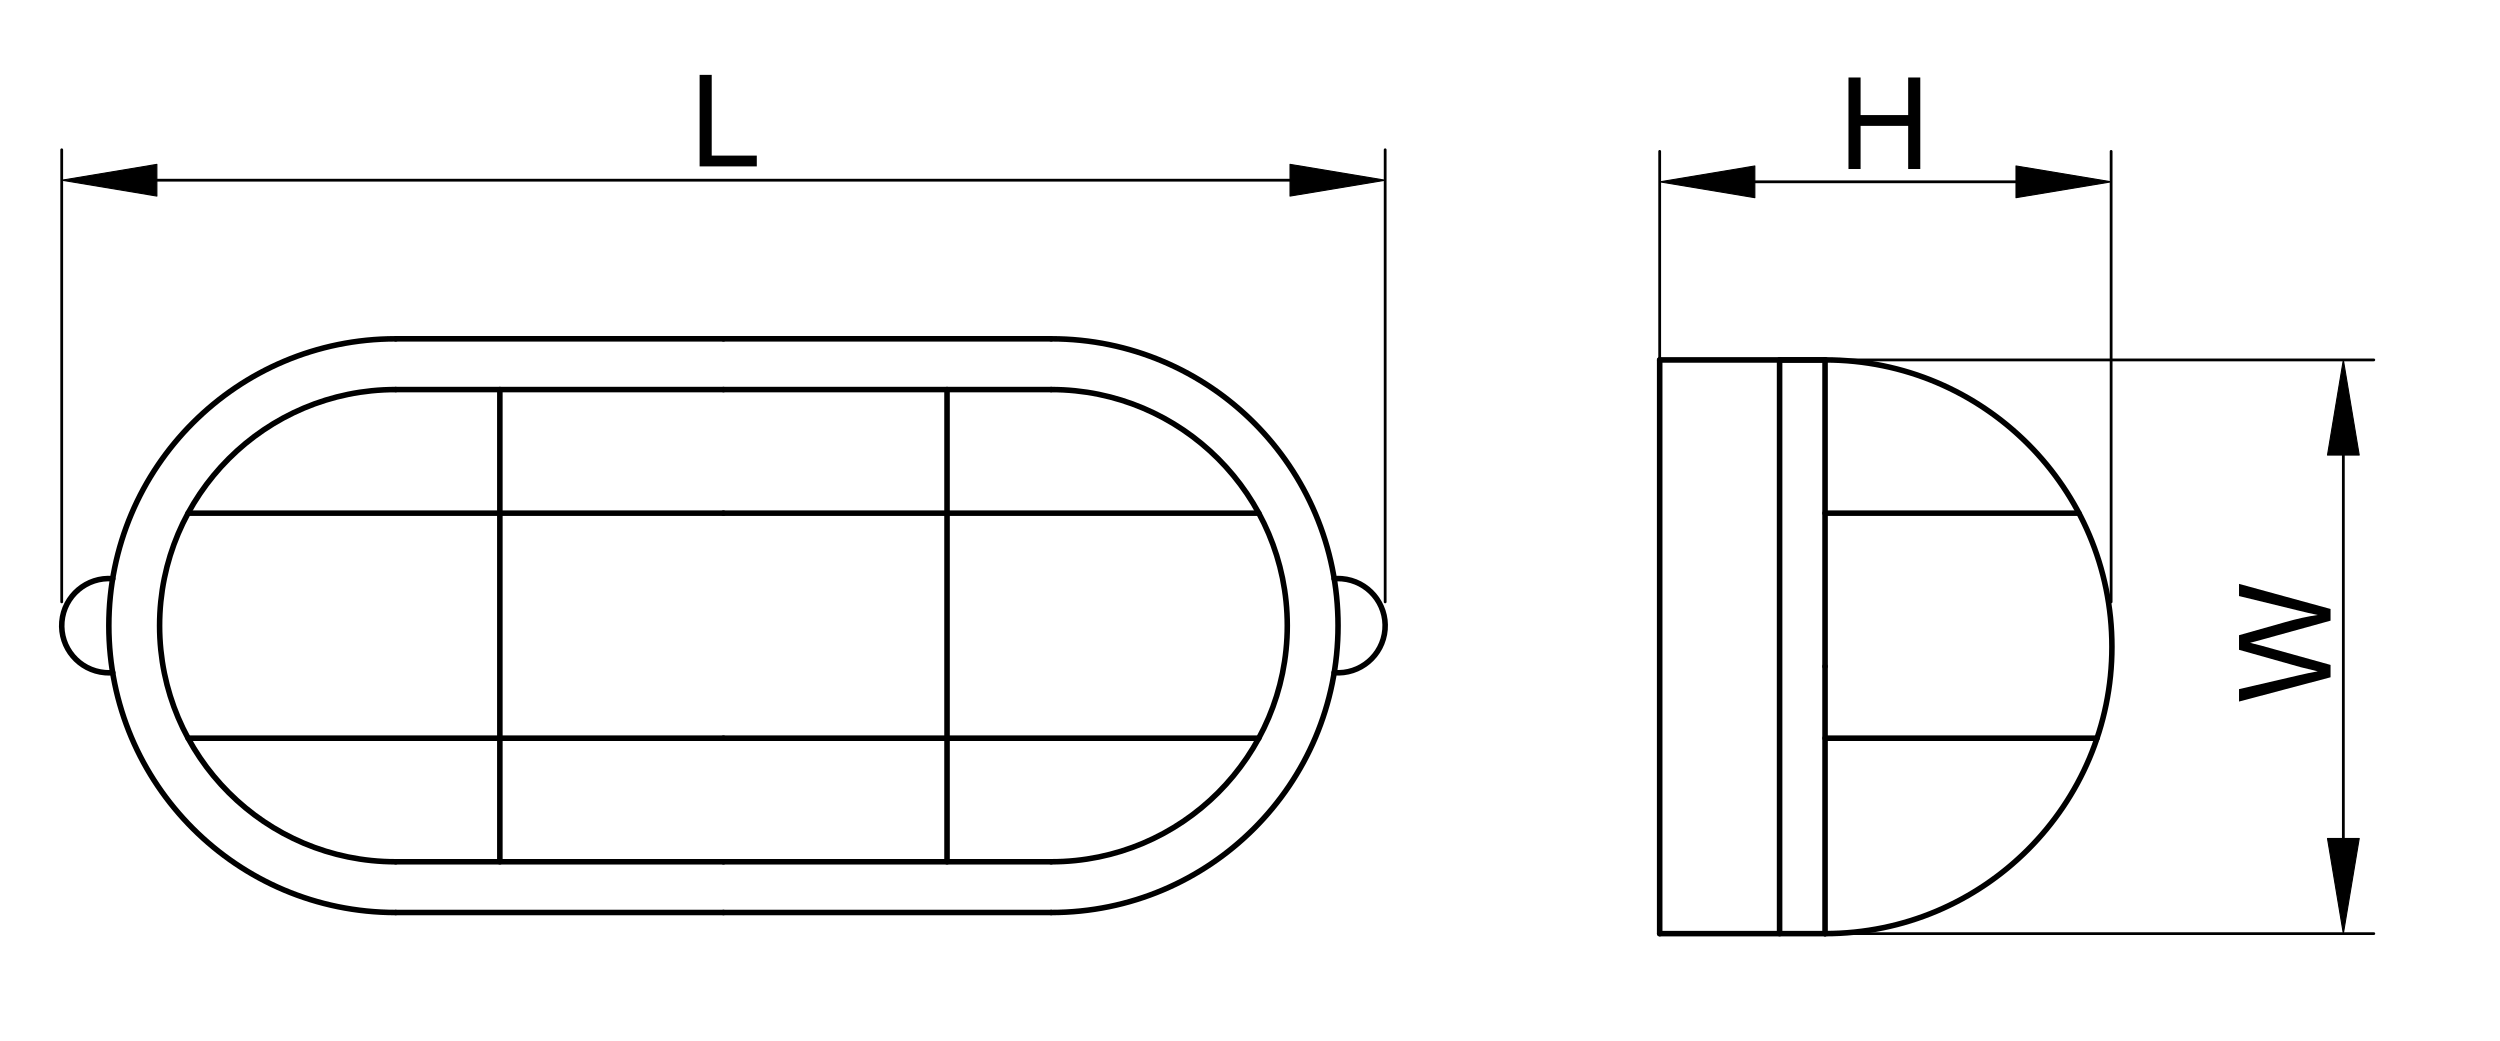 <?xml version="1.0" encoding="utf-8"?>
<!-- Generator: Adobe Illustrator 16.0.3, SVG Export Plug-In . SVG Version: 6.00 Build 0)  -->
<!DOCTYPE svg PUBLIC "-//W3C//DTD SVG 1.1//EN" "http://www.w3.org/Graphics/SVG/1.1/DTD/svg11.dtd">
<svg version="1.1" id="Réteg_1" xmlns="http://www.w3.org/2000/svg" xmlns:xlink="http://www.w3.org/1999/xlink" x="0px" y="0px"
	 width="449px" height="187px" viewBox="-6.5 -9.5 449 187" enable-background="new -6.5 -9.5 449 187" xml:space="preserve">
<line fill="none" stroke="#000000" stroke-linecap="round" stroke-linejoin="round" stroke-miterlimit="500" x1="64.567" y1="51.351" x2="123.429" y2="51.351"/>
<line fill="none" stroke="#000000" stroke-linecap="round" stroke-linejoin="round" stroke-miterlimit="500" x1="64.567" y1="60.466" x2="123.429" y2="60.466"/>
<path fill="none" stroke="#000000" stroke-linecap="round" stroke-linejoin="round" stroke-miterlimit="500" d="M64.567,60.466
	c-23.419,0-42.404,18.985-42.404,42.406c0,23.42,18.985,42.403,42.404,42.403"/>
<path fill="none" stroke="#000000" stroke-linecap="round" stroke-linejoin="round" stroke-miterlimit="500" d="M64.567,51.351
	c-28.453,0-51.519,23.066-51.519,51.521c0,28.452,23.066,51.515,51.519,51.515"/>
<path fill="none" stroke="#000000" stroke-linecap="round" stroke-linejoin="round" stroke-miterlimit="500" d="M13.745,94.438
	c-4.66-0.387-8.748,3.079-9.13,7.737c-0.384,4.659,3.081,8.744,7.741,9.133c0.461,0.037,0.928,0.037,1.391,0"/>
<line fill="none" stroke="#000000" stroke-linecap="round" stroke-linejoin="round" stroke-miterlimit="500" x1="64.567" y1="154.387" x2="123.429" y2="154.387"/>
<line fill="none" stroke="#000000" stroke-linecap="round" stroke-linejoin="round" stroke-miterlimit="500" x1="64.567" y1="145.275" x2="123.429" y2="145.275"/>
<line fill="none" stroke="#000000" stroke-linecap="round" stroke-linejoin="round" stroke-miterlimit="500" x1="123.429" y1="82.663" x2="27.288" y2="82.663"/>
<line fill="none" stroke="#000000" stroke-linecap="round" stroke-linejoin="round" stroke-miterlimit="500" x1="123.429" y1="123.081" x2="27.288" y2="123.081"/>
<line fill="none" stroke="#000000" stroke-linecap="round" stroke-linejoin="round" stroke-miterlimit="500" x1="83.273" y1="60.466" x2="83.273" y2="145.275"/>
<line fill="none" stroke="#000000" stroke-linecap="round" stroke-linejoin="round" stroke-miterlimit="500" x1="182.293" y1="51.351" x2="123.429" y2="51.351"/>
<line fill="none" stroke="#000000" stroke-linecap="round" stroke-linejoin="round" stroke-miterlimit="500" x1="182.293" y1="60.466" x2="123.429" y2="60.466"/>
<path fill="none" stroke="#000000" stroke-linecap="round" stroke-linejoin="round" stroke-miterlimit="500" d="M182.293,145.275
	c23.419,0,42.403-18.983,42.403-42.403c0-23.421-18.984-42.406-42.403-42.406"/>
<path fill="none" stroke="#000000" stroke-linecap="round" stroke-linejoin="round" stroke-miterlimit="500" d="M321.279,158.179
	c28.456,0,51.522-23.067,51.522-51.515c0-28.455-23.066-51.524-51.522-51.524"/>
<path fill="none" stroke="#000000" stroke-linecap="round" stroke-linejoin="round" stroke-miterlimit="500" d="M233.115,111.308
	c4.659,0.381,8.747-3.081,9.132-7.742c0.383-4.658-3.082-8.745-7.74-9.128c-0.463-0.037-0.927-0.037-1.392,0"/>
<line fill="none" stroke="#000000" stroke-linecap="round" stroke-linejoin="round" stroke-miterlimit="500" x1="182.293" y1="154.387" x2="123.429" y2="154.387"/>
<line fill="none" stroke="#000000" stroke-linecap="round" stroke-linejoin="round" stroke-miterlimit="500" x1="182.293" y1="145.275" x2="123.429" y2="145.275"/>
<line fill="none" stroke="#000000" stroke-linecap="round" stroke-linejoin="round" stroke-miterlimit="500" x1="123.429" y1="82.663" x2="219.572" y2="82.663"/>
<line fill="none" stroke="#000000" stroke-linecap="round" stroke-linejoin="round" stroke-miterlimit="500" x1="123.429" y1="123.081" x2="219.572" y2="123.081"/>
<line fill="none" stroke="#000000" stroke-linecap="round" stroke-linejoin="round" stroke-miterlimit="500" x1="163.587" y1="60.466" x2="163.587" y2="145.275"/>
<line fill="none" stroke="#000000" stroke-linecap="round" stroke-linejoin="round" stroke-miterlimit="500" x1="321.279" y1="55.141" x2="321.279" y2="110.187"/>
<path fill="none" stroke="#000000" stroke-linecap="round" stroke-linejoin="round" stroke-miterlimit="500" d="M182.293,154.387
	c28.453,0,51.519-23.063,51.519-51.515c0-28.455-23.065-51.521-51.519-51.521"/>
<line fill="none" stroke="#000000" stroke-linecap="round" stroke-linejoin="round" stroke-miterlimit="500" x1="321.279" y1="82.663" x2="366.87" y2="82.663"/>
<line fill="none" stroke="#000000" stroke-linecap="round" stroke-linejoin="round" stroke-miterlimit="500" x1="321.279" y1="110.187" x2="321.279" y2="158.179"/>
<line fill="none" stroke="#000000" stroke-linecap="round" stroke-linejoin="round" stroke-miterlimit="500" x1="321.279" y1="123.081" x2="370.113" y2="123.081"/>
<line fill="none" stroke="#000000" stroke-linecap="round" stroke-linejoin="round" stroke-miterlimit="500" x1="321.279" y1="55.141" x2="291.579" y2="55.141"/>
<line fill="none" stroke="#000000" stroke-linecap="round" stroke-linejoin="round" stroke-miterlimit="500" x1="291.579" y1="55.141" x2="291.579" y2="158.179"/>
<line fill="none" stroke="#000000" stroke-linecap="round" stroke-linejoin="round" stroke-miterlimit="500" x1="321.279" y1="158.179" x2="291.579" y2="158.179"/>
<line fill="none" stroke="#000000" stroke-linecap="round" stroke-linejoin="round" stroke-miterlimit="500" x1="321.279" y1="55.141" x2="313.115" y2="55.141"/>
<line fill="none" stroke="#000000" stroke-linecap="round" stroke-linejoin="round" stroke-miterlimit="500" x1="313.115" y1="55.141" x2="313.115" y2="158.179"/>
<line fill="none" stroke="#000000" stroke-width="0.5" stroke-linecap="round" stroke-linejoin="round" stroke-miterlimit="500" x1="4.584" y1="98.601" x2="4.584" y2="17.399"/>
<line fill="none" stroke="#000000" stroke-width="0.5" stroke-linecap="round" stroke-linejoin="round" stroke-miterlimit="500" x1="242.276" y1="98.601" x2="242.276" y2="17.399"/>
<line fill="none" stroke="#000000" stroke-width="0.5" stroke-linecap="round" stroke-linejoin="round" stroke-miterlimit="500" x1="21.673" y1="22.867" x2="225.188" y2="22.867"/>
<polygon stroke="#000000" stroke-width="0.2" stroke-linecap="round" stroke-linejoin="round" stroke-miterlimit="500" points="
	21.673,20.019 21.673,25.715 4.584,22.867 "/>
<polygon stroke="#000000" stroke-width="0.2" stroke-linecap="round" stroke-linejoin="round" stroke-miterlimit="500" points="
	225.188,20.019 225.188,25.715 242.276,22.867 "/>
<g>
	<rect x="107.325" y="3.947" fill="none" width="32.209" height="42.945"/>
	<path d="M119.151,20.391V3.951h2.174V18.45h8.097v1.94H119.151z"/>
</g>
<line fill="none" stroke="#000000" stroke-width="0.5" stroke-linecap="round" stroke-linejoin="round" stroke-miterlimit="500" x1="291.579" y1="98.601" x2="291.579" y2="17.687"/>
<line fill="none" stroke="#000000" stroke-width="0.5" stroke-linecap="round" stroke-linejoin="round" stroke-miterlimit="500" x1="372.659" y1="98.601" x2="372.659" y2="17.687"/>
<line fill="none" stroke="#000000" stroke-width="0.5" stroke-linecap="round" stroke-linejoin="round" stroke-miterlimit="500" x1="308.667" y1="23.155" x2="355.574" y2="23.155"/>
<polygon stroke="#000000" stroke-width="0.2" stroke-linecap="round" stroke-linejoin="round" stroke-miterlimit="500" points="
	308.667,20.307 308.667,26.003 291.579,23.155 "/>
<polygon stroke="#000000" stroke-width="0.2" stroke-linecap="round" stroke-linejoin="round" stroke-miterlimit="500" points="
	355.574,20.307 355.574,26.003 372.659,23.155 "/>
<g>
	<rect x="315.835" y="4.414" fill="none" width="32.211" height="42.944"/>
	<path d="M325.488,20.856V4.417h2.175v6.751h8.545V4.417h2.176v16.438h-2.176v-7.749h-8.545v7.749H325.488z"/>
</g>
<line fill="none" stroke="#000000" stroke-width="0.5" stroke-linecap="round" stroke-linejoin="round" stroke-miterlimit="500" x1="295.85" y1="158.179" x2="419.834" y2="158.179"/>
<line fill="none" stroke="#000000" stroke-width="0.5" stroke-linecap="round" stroke-linejoin="round" stroke-miterlimit="500" x1="295.85" y1="55.141" x2="419.834" y2="55.141"/>
<line fill="none" stroke="#000000" stroke-width="0.5" stroke-linecap="round" stroke-linejoin="round" stroke-miterlimit="500" x1="414.365" y1="141.093" x2="414.365" y2="72.228"/>
<polygon stroke="#000000" stroke-width="0.2" stroke-linecap="round" stroke-linejoin="round" stroke-miterlimit="500" points="
	411.52,141.093 417.215,141.093 414.365,158.179 "/>
<polygon stroke="#000000" stroke-width="0.2" stroke-linecap="round" stroke-linejoin="round" stroke-miterlimit="500" points="
	411.52,72.228 417.215,72.228 414.365,55.141 "/>
<g>
	<rect x="395.624" y="89.839" fill="none" width="42.947" height="32.211"/>
	<path d="M412.067,112.14l-16.438,4.361v-2.231l10.776-2.501c1.129-0.271,2.251-0.501,3.364-0.695
		c-1.757-0.418-2.77-0.665-3.039-0.739l-11.102-3.129v-2.623l8.321-2.355c2.063-0.589,4.003-1.017,5.819-1.28
		c-1.037-0.209-2.231-0.48-3.575-0.816l-10.564-2.581v-2.187l16.439,4.509v2.098l-12.526,3.464
		c-1.046,0.292-1.689,0.465-1.929,0.517c0.755,0.174,1.398,0.332,1.929,0.482l12.526,3.486v2.222H412.067z"/>
</g>
</svg>
